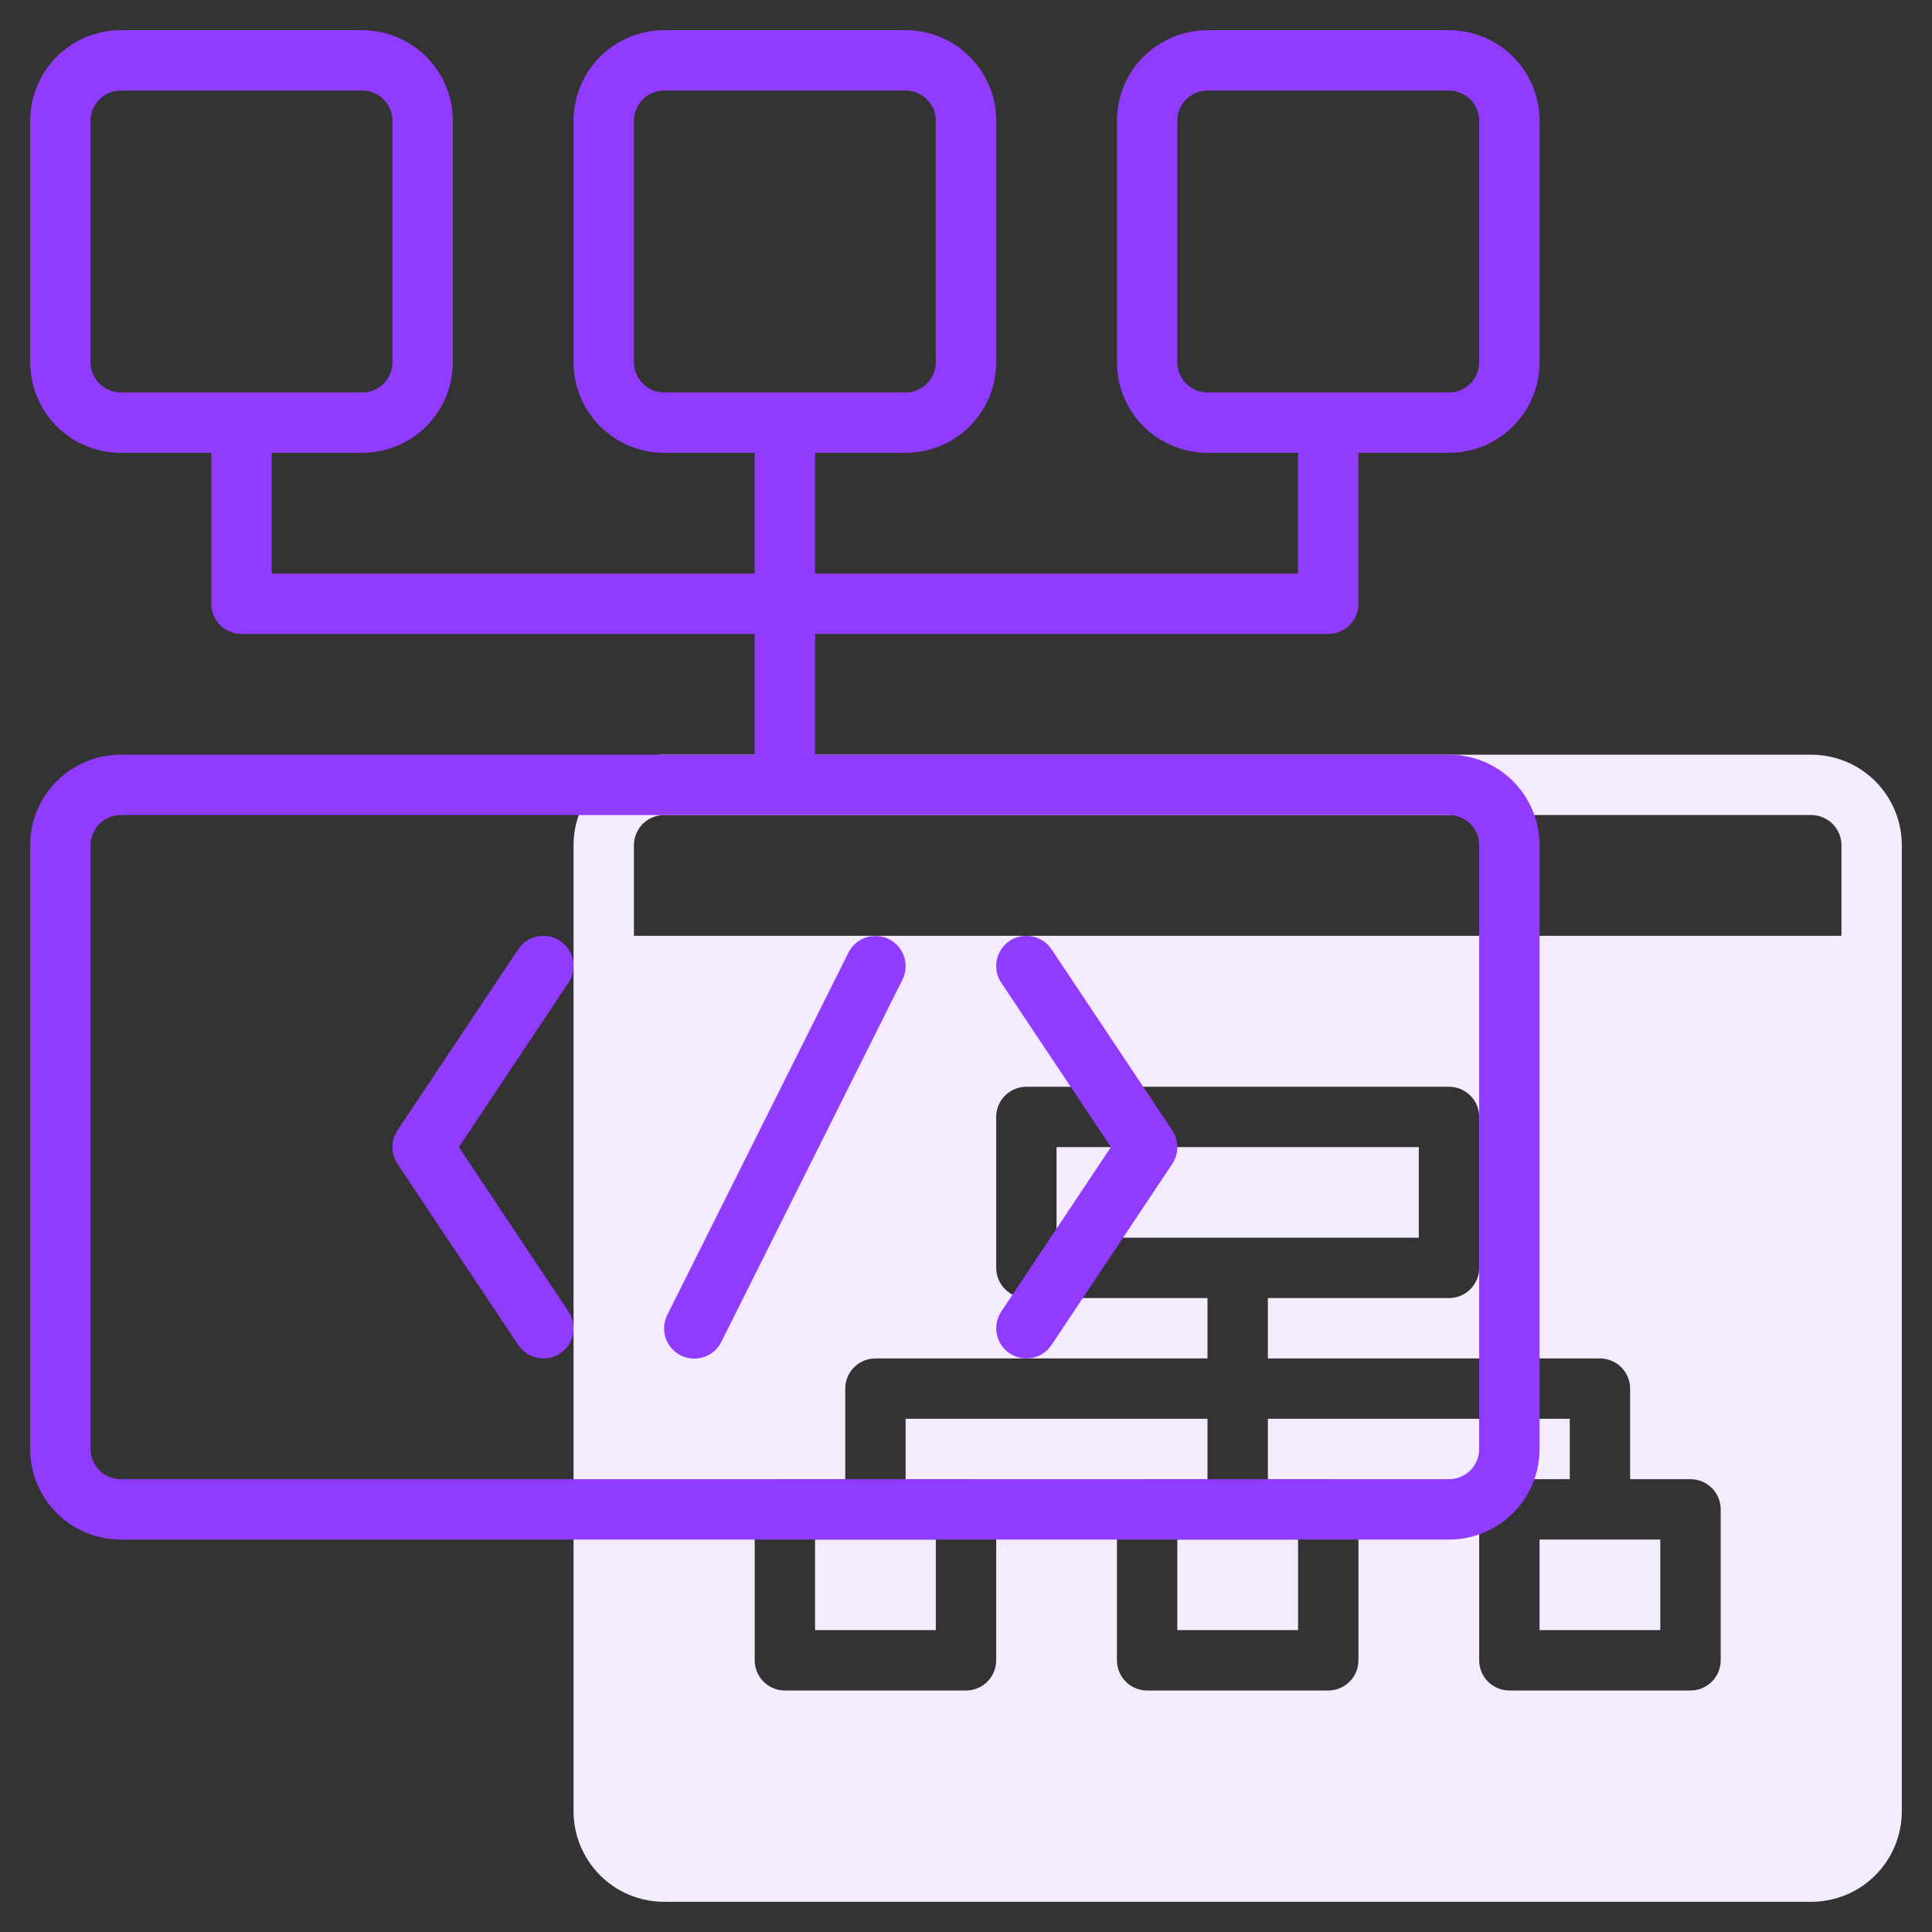 <svg width="54" height="54" viewBox="0 0 54 54" fill="none" xmlns="http://www.w3.org/2000/svg">
<rect x="0" y="0" width="54" height="54" fill="#333333" stroke="none"/>
<g clip-path="url(#clip0_249_1538)">
<path d="M32.906 43.031H36.281V45.562H32.906V43.031Z" fill="#F4EBFF"/>
<path d="M22.781 43.031H26.156V45.562H22.781V43.031Z" fill="#F4EBFF"/>
<path d="M50.625 21.094H18.562C17.891 21.094 17.247 21.36 16.773 21.835C16.298 22.31 16.031 22.954 16.031 23.625V50.625C16.031 51.296 16.298 51.94 16.773 52.415C17.247 52.89 17.891 53.156 18.562 53.156H50.625C51.296 53.156 51.94 52.89 52.415 52.415C52.89 51.94 53.156 51.296 53.156 50.625V23.625C53.156 22.954 52.89 22.31 52.415 21.835C51.94 21.36 51.296 21.094 50.625 21.094ZM48.094 46.406C48.094 46.63 48.005 46.845 47.847 47.003C47.688 47.161 47.474 47.25 47.25 47.25H42.188C41.964 47.25 41.749 47.161 41.591 47.003C41.433 46.845 41.344 46.63 41.344 46.406V42.188C41.344 41.964 41.433 41.749 41.591 41.591C41.749 41.433 41.964 41.344 42.188 41.344H43.875V39.656H35.438V41.344H37.125C37.349 41.344 37.563 41.433 37.722 41.591C37.88 41.749 37.969 41.964 37.969 42.188V46.406C37.969 46.63 37.88 46.845 37.722 47.003C37.563 47.161 37.349 47.25 37.125 47.25H32.062C31.839 47.25 31.624 47.161 31.466 47.003C31.308 46.845 31.219 46.63 31.219 46.406V42.188C31.219 41.964 31.308 41.749 31.466 41.591C31.624 41.433 31.839 41.344 32.062 41.344H33.75V39.656H25.312V41.344H27C27.224 41.344 27.438 41.433 27.597 41.591C27.755 41.749 27.844 41.964 27.844 42.188V46.406C27.844 46.63 27.755 46.845 27.597 47.003C27.438 47.161 27.224 47.25 27 47.25H21.938C21.714 47.25 21.499 47.161 21.341 47.003C21.183 46.845 21.094 46.63 21.094 46.406V42.188C21.094 41.964 21.183 41.749 21.341 41.591C21.499 41.433 21.714 41.344 21.938 41.344H23.625V38.812C23.625 38.589 23.714 38.374 23.872 38.216C24.03 38.058 24.245 37.969 24.469 37.969H33.75V36.281H28.688C28.464 36.281 28.249 36.192 28.091 36.034C27.933 35.876 27.844 35.661 27.844 35.438V31.219C27.844 30.995 27.933 30.78 28.091 30.622C28.249 30.464 28.464 30.375 28.688 30.375H40.5C40.724 30.375 40.938 30.464 41.097 30.622C41.255 30.78 41.344 30.995 41.344 31.219V35.438C41.344 35.661 41.255 35.876 41.097 36.034C40.938 36.192 40.724 36.281 40.5 36.281H35.438V37.969H44.719C44.943 37.969 45.157 38.058 45.315 38.216C45.474 38.374 45.562 38.589 45.562 38.812V41.344H47.25C47.474 41.344 47.688 41.433 47.847 41.591C48.005 41.749 48.094 41.964 48.094 42.188V46.406ZM51.469 26.156H17.719V23.625C17.719 23.401 17.808 23.187 17.966 23.028C18.124 22.87 18.339 22.781 18.562 22.781H50.625C50.849 22.781 51.063 22.87 51.222 23.028C51.38 23.187 51.469 23.401 51.469 23.625V26.156Z" fill="#F4EBFF"/>
<path d="M29.531 32.062H39.656V34.594H29.531V32.062Z" fill="#F4EBFF"/>
<path d="M43.031 43.031H46.406V45.562H43.031V43.031Z" fill="#F4EBFF"/>
<path d="M40.5 0.844H33.75C33.079 0.844 32.435 1.11 31.96 1.585C31.485 2.06 31.219 2.704 31.219 3.375V10.125C31.219 10.796 31.485 11.44 31.96 11.915C32.435 12.39 33.079 12.656 33.75 12.656H36.281V16.031H22.781V12.656H25.312C25.984 12.656 26.628 12.39 27.102 11.915C27.577 11.44 27.844 10.796 27.844 10.125V3.375C27.844 2.704 27.577 2.06 27.102 1.585C26.628 1.11 25.984 0.844 25.312 0.844H18.562C17.891 0.844 17.247 1.11 16.773 1.585C16.298 2.06 16.031 2.704 16.031 3.375V10.125C16.031 10.796 16.298 11.44 16.773 11.915C17.247 12.39 17.891 12.656 18.562 12.656H21.094V16.031H7.594V12.656H10.125C10.796 12.656 11.44 12.39 11.915 11.915C12.39 11.44 12.656 10.796 12.656 10.125V3.375C12.656 2.704 12.39 2.06 11.915 1.585C11.44 1.11 10.796 0.844 10.125 0.844H3.375C2.704 0.844 2.06 1.11 1.585 1.585C1.11 2.06 0.844 2.704 0.844 3.375V10.125C0.844 10.796 1.11 11.44 1.585 11.915C2.06 12.39 2.704 12.656 3.375 12.656H5.906V16.875C5.906 17.099 5.995 17.313 6.153 17.472C6.312 17.63 6.526 17.719 6.75 17.719H21.094V21.094H3.375C2.704 21.094 2.06 21.36 1.585 21.835C1.11 22.31 0.844 22.954 0.844 23.625V40.5C0.844 41.171 1.11 41.815 1.585 42.29C2.06 42.765 2.704 43.031 3.375 43.031H40.5C41.171 43.031 41.815 42.765 42.29 42.29C42.765 41.815 43.031 41.171 43.031 40.5V23.625C43.031 22.954 42.765 22.31 42.29 21.835C41.815 21.36 41.171 21.094 40.5 21.094H22.781V17.719H37.125C37.349 17.719 37.563 17.63 37.722 17.472C37.88 17.313 37.969 17.099 37.969 16.875V12.656H40.5C41.171 12.656 41.815 12.39 42.29 11.915C42.765 11.44 43.031 10.796 43.031 10.125V3.375C43.031 2.704 42.765 2.06 42.29 1.585C41.815 1.11 41.171 0.844 40.5 0.844ZM17.719 10.125V3.375C17.719 3.151 17.808 2.937 17.966 2.778C18.124 2.62 18.339 2.531 18.562 2.531H25.312C25.536 2.531 25.751 2.62 25.909 2.778C26.067 2.937 26.156 3.151 26.156 3.375V10.125C26.156 10.349 26.067 10.563 25.909 10.722C25.751 10.88 25.536 10.969 25.312 10.969H18.562C18.339 10.969 18.124 10.88 17.966 10.722C17.808 10.563 17.719 10.349 17.719 10.125ZM2.531 10.125V3.375C2.531 3.151 2.62 2.937 2.778 2.778C2.937 2.62 3.151 2.531 3.375 2.531H10.125C10.349 2.531 10.563 2.62 10.722 2.778C10.88 2.937 10.969 3.151 10.969 3.375V10.125C10.969 10.349 10.88 10.563 10.722 10.722C10.563 10.88 10.349 10.969 10.125 10.969H3.375C3.151 10.969 2.937 10.88 2.778 10.722C2.62 10.563 2.531 10.349 2.531 10.125ZM41.344 23.625V40.5C41.344 40.724 41.255 40.938 41.097 41.097C40.938 41.255 40.724 41.344 40.5 41.344H3.375C3.151 41.344 2.937 41.255 2.778 41.097C2.62 40.938 2.531 40.724 2.531 40.5V23.625C2.531 23.401 2.62 23.187 2.778 23.028C2.937 22.87 3.151 22.781 3.375 22.781H40.5C40.724 22.781 40.938 22.87 41.097 23.028C41.255 23.187 41.344 23.401 41.344 23.625ZM41.344 10.125C41.344 10.349 41.255 10.563 41.097 10.722C40.938 10.88 40.724 10.969 40.5 10.969H33.75C33.526 10.969 33.312 10.88 33.153 10.722C32.995 10.563 32.906 10.349 32.906 10.125V3.375C32.906 3.151 32.995 2.937 33.153 2.778C33.312 2.62 33.526 2.531 33.75 2.531H40.5C40.724 2.531 40.938 2.62 41.097 2.778C41.255 2.937 41.344 3.151 41.344 3.375V10.125Z" fill="#913BFF"/>
<path d="M15.656 26.298C15.563 26.237 15.46 26.194 15.351 26.172C15.243 26.151 15.131 26.151 15.022 26.173C14.913 26.194 14.81 26.237 14.718 26.299C14.626 26.36 14.547 26.44 14.485 26.532L11.11 31.594C11.018 31.733 10.969 31.896 10.969 32.063C10.969 32.229 11.018 32.392 11.11 32.531L14.485 37.593C14.61 37.78 14.803 37.909 15.022 37.953C15.242 37.996 15.47 37.951 15.656 37.827C15.842 37.703 15.971 37.51 16.015 37.29C16.059 37.071 16.014 36.843 15.889 36.657L12.825 32.063L15.888 27.468C16.012 27.282 16.058 27.055 16.014 26.835C15.97 26.616 15.842 26.423 15.656 26.298Z" fill="#913BFF"/>
<path d="M28.219 37.827C28.311 37.889 28.415 37.931 28.524 37.953C28.632 37.974 28.744 37.974 28.853 37.953C28.962 37.931 29.065 37.888 29.157 37.826C29.249 37.765 29.328 37.686 29.39 37.593L32.765 32.531C32.857 32.392 32.907 32.229 32.907 32.063C32.907 31.896 32.857 31.733 32.765 31.594L29.39 26.532C29.265 26.346 29.072 26.216 28.853 26.173C28.633 26.129 28.405 26.174 28.219 26.298C28.033 26.422 27.904 26.615 27.86 26.835C27.816 27.054 27.861 27.282 27.986 27.468L31.05 32.063L27.987 36.657C27.863 36.843 27.817 37.071 27.861 37.29C27.904 37.51 28.033 37.703 28.219 37.827Z" fill="#913BFF"/>
<path d="M19.029 37.884C19.128 37.934 19.236 37.964 19.347 37.971C19.457 37.979 19.568 37.965 19.674 37.93C19.779 37.895 19.876 37.84 19.96 37.767C20.043 37.694 20.112 37.606 20.161 37.506L25.224 27.381C25.324 27.181 25.34 26.949 25.269 26.737C25.198 26.525 25.046 26.349 24.846 26.249C24.646 26.149 24.414 26.133 24.201 26.204C23.989 26.274 23.814 26.427 23.714 26.627L18.651 36.752C18.602 36.851 18.572 36.959 18.564 37.07C18.556 37.18 18.57 37.291 18.605 37.397C18.64 37.502 18.696 37.599 18.769 37.683C18.841 37.766 18.93 37.835 19.029 37.884Z" fill="#913BFF"/>
</g>
<defs>
<clipPath id="clip0_249_1538">
<rect width="54" height="54" fill="white"/>
</clipPath>
</defs>
</svg>
